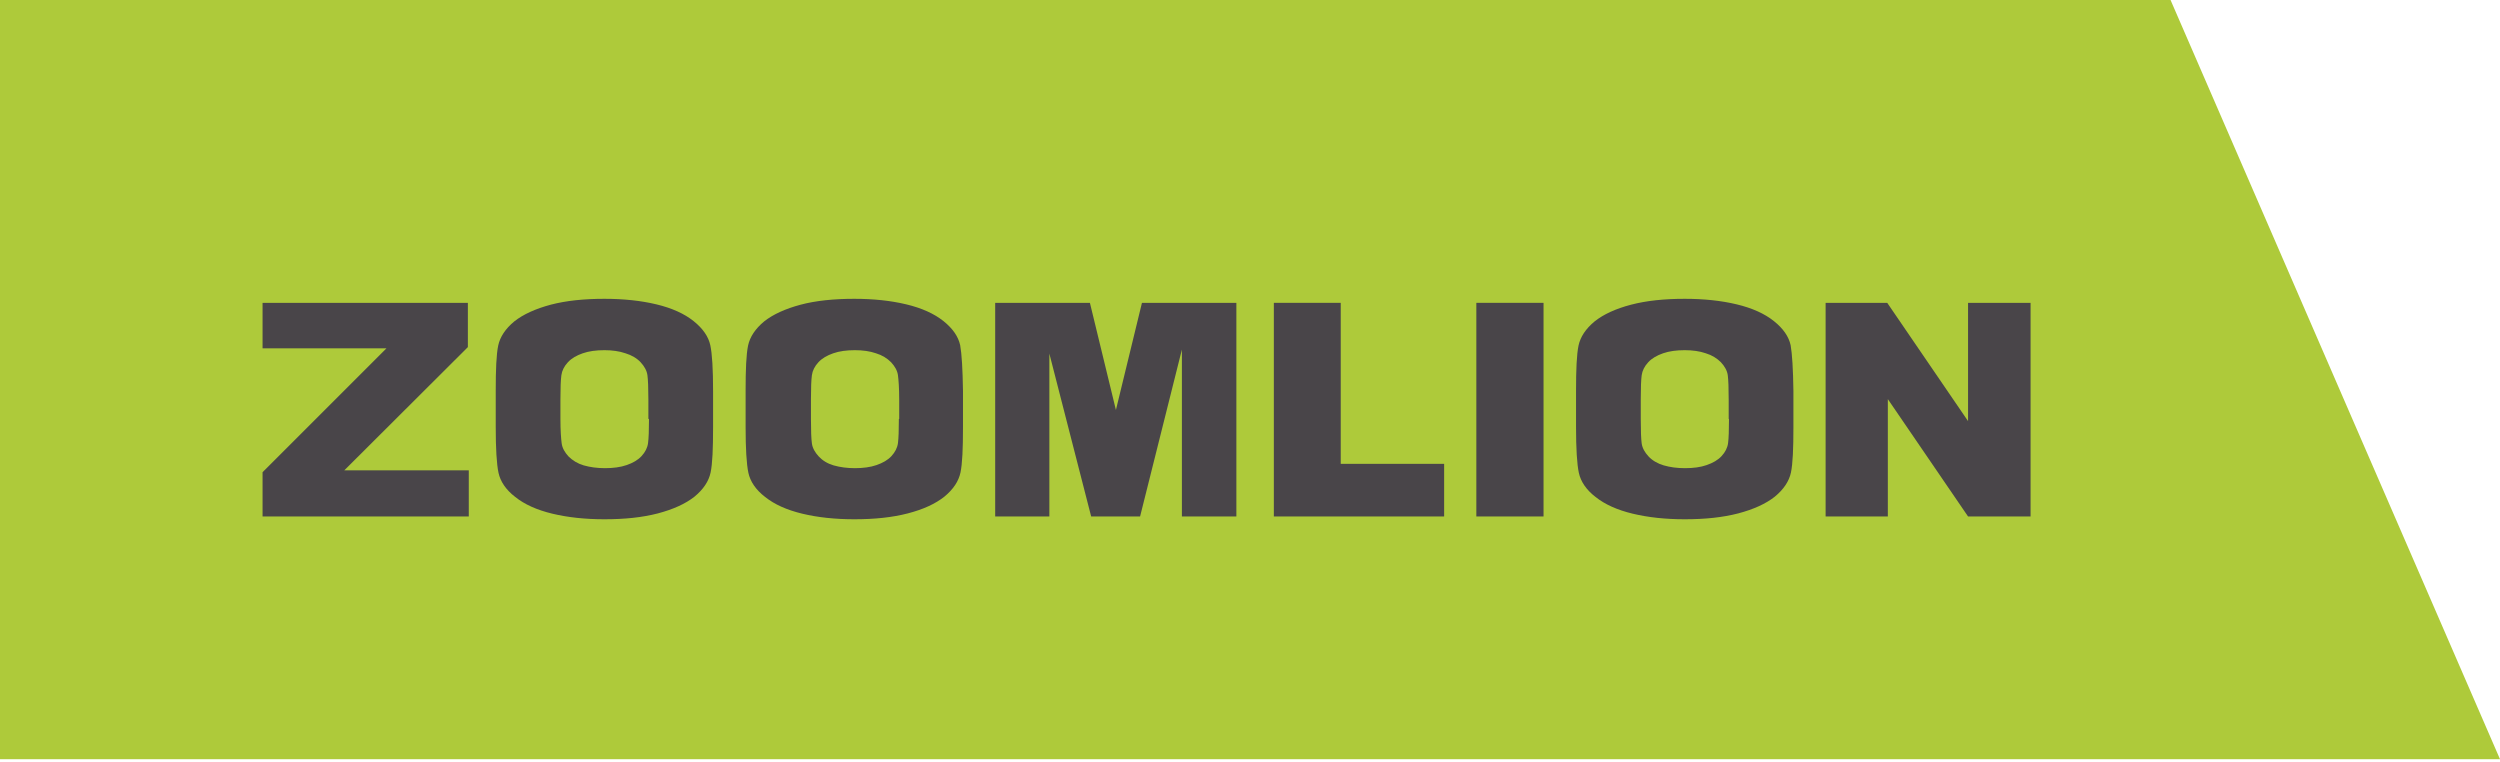 <?xml version="1.0" encoding="UTF-8"?> <svg xmlns="http://www.w3.org/2000/svg" width="82" height="25" viewBox="0 0 82 25" fill="none"><path d="M82 24.902H0V-0H71.194L82 24.902Z" fill="#AECA3A"></path><path d="M56.711 13.741C56.711 14.107 56.701 14.381 56.681 14.533C56.661 14.686 56.59 14.828 56.468 14.96C56.346 15.092 56.183 15.183 55.98 15.254C55.777 15.325 55.544 15.356 55.269 15.356C55.005 15.356 54.782 15.325 54.569 15.264C54.365 15.204 54.193 15.102 54.071 14.97C53.949 14.838 53.868 14.696 53.847 14.543C53.827 14.391 53.817 14.127 53.817 13.741V13.101C53.817 12.726 53.827 12.461 53.847 12.309C53.868 12.157 53.939 12.015 54.061 11.883C54.183 11.751 54.345 11.659 54.548 11.588C54.751 11.517 54.985 11.486 55.259 11.486C55.513 11.486 55.747 11.517 55.95 11.588C56.153 11.649 56.315 11.751 56.447 11.883C56.569 12.015 56.651 12.157 56.671 12.309C56.691 12.461 56.701 12.726 56.701 13.111V13.741H56.711ZM58.733 11.324C58.672 11.04 58.489 10.775 58.184 10.532C57.879 10.288 57.473 10.105 56.965 9.983C56.458 9.861 55.889 9.801 55.259 9.801C54.589 9.801 54.01 9.861 53.502 9.993C52.994 10.126 52.598 10.308 52.304 10.542C52.009 10.786 51.837 11.05 51.776 11.334C51.715 11.629 51.694 12.116 51.694 12.817V14.005C51.694 14.716 51.725 15.224 51.786 15.508C51.847 15.793 52.029 16.067 52.334 16.3C52.639 16.544 53.045 16.727 53.553 16.849C54.061 16.971 54.629 17.032 55.259 17.032C55.929 17.032 56.508 16.971 57.016 16.839C57.514 16.707 57.92 16.524 58.215 16.29C58.509 16.047 58.682 15.783 58.743 15.498C58.804 15.204 58.824 14.716 58.824 14.015V12.827C58.814 12.106 58.783 11.608 58.733 11.324Z" fill="#494549"></path><path d="M29.483 13.741C29.483 14.107 29.473 14.381 29.453 14.533C29.433 14.686 29.361 14.828 29.24 14.96C29.118 15.092 28.955 15.183 28.752 15.254C28.549 15.325 28.305 15.356 28.041 15.356C27.787 15.356 27.554 15.325 27.34 15.264C27.137 15.204 26.975 15.102 26.853 14.97C26.731 14.838 26.65 14.696 26.63 14.543C26.609 14.391 26.599 14.127 26.599 13.741V13.101C26.599 12.726 26.609 12.461 26.63 12.309C26.65 12.157 26.721 12.015 26.843 11.883C26.965 11.751 27.127 11.659 27.33 11.588C27.533 11.517 27.767 11.486 28.041 11.486C28.295 11.486 28.529 11.517 28.732 11.588C28.935 11.649 29.097 11.751 29.229 11.883C29.351 12.015 29.433 12.157 29.453 12.309C29.473 12.461 29.494 12.726 29.494 13.111V13.741H29.483ZM31.494 11.324C31.433 11.04 31.25 10.775 30.946 10.532C30.641 10.288 30.235 10.105 29.727 9.983C29.219 9.861 28.651 9.801 28.021 9.801C27.351 9.801 26.762 9.861 26.264 9.993C25.766 10.126 25.36 10.308 25.065 10.542C24.771 10.786 24.598 11.05 24.537 11.334C24.476 11.629 24.456 12.116 24.456 12.817V14.005C24.456 14.716 24.486 15.224 24.547 15.508C24.608 15.793 24.791 16.067 25.096 16.3C25.401 16.544 25.807 16.727 26.315 16.849C26.822 16.971 27.391 17.032 28.021 17.032C28.691 17.032 29.27 16.971 29.778 16.839C30.286 16.707 30.682 16.524 30.976 16.29C31.271 16.047 31.443 15.783 31.504 15.498C31.565 15.204 31.586 14.716 31.586 14.015V12.827C31.575 12.106 31.545 11.608 31.494 11.324Z" fill="#494549"></path><path d="M21.287 13.741C21.287 14.107 21.277 14.381 21.256 14.533C21.236 14.686 21.165 14.828 21.043 14.96C20.921 15.092 20.759 15.183 20.556 15.254C20.353 15.325 20.109 15.356 19.845 15.356C19.591 15.356 19.357 15.325 19.144 15.264C18.941 15.204 18.779 15.102 18.646 14.97C18.525 14.838 18.443 14.696 18.423 14.543C18.403 14.391 18.382 14.127 18.382 13.741V13.101C18.382 12.726 18.392 12.461 18.413 12.309C18.433 12.157 18.504 12.015 18.626 11.883C18.748 11.751 18.91 11.659 19.114 11.588C19.317 11.517 19.55 11.486 19.825 11.486C20.078 11.486 20.312 11.517 20.515 11.588C20.718 11.649 20.891 11.751 21.013 11.883C21.135 12.015 21.216 12.157 21.236 12.309C21.256 12.461 21.267 12.726 21.267 13.111V13.741H21.287ZM23.298 11.324C23.237 11.04 23.054 10.775 22.75 10.532C22.445 10.288 22.039 10.105 21.531 9.983C21.023 9.861 20.454 9.801 19.825 9.801C19.154 9.801 18.575 9.861 18.067 9.993C17.57 10.126 17.164 10.308 16.869 10.542C16.575 10.786 16.402 11.05 16.341 11.334C16.28 11.629 16.26 12.116 16.26 12.817V14.005C16.26 14.716 16.29 15.224 16.351 15.508C16.412 15.793 16.595 16.067 16.9 16.3C17.204 16.544 17.61 16.727 18.118 16.849C18.626 16.971 19.195 17.032 19.825 17.032C20.495 17.032 21.074 16.971 21.581 16.839C22.079 16.707 22.485 16.524 22.78 16.29C23.075 16.047 23.247 15.783 23.308 15.498C23.369 15.204 23.389 14.716 23.389 14.015V12.827C23.389 12.106 23.359 11.608 23.298 11.324Z" fill="#494549"></path><path d="M59.88 16.94H61.921V13.091L64.552 16.94H66.603V9.933H64.552V13.812L61.901 9.933H59.88V16.94Z" fill="#494549"></path><path d="M50.628 9.933H48.424V16.94H50.628V9.933Z" fill="#494549"></path><path d="M41.782 16.94H47.368V15.214H43.976V9.933H41.782V16.94Z" fill="#494549"></path><path d="M32.642 16.94H34.419V11.598L35.79 16.94H37.395L38.766 11.466V16.94H40.553V9.933H37.456L36.602 13.447L35.749 9.933H32.642V16.94Z" fill="#494549"></path><path d="M8.612 11.426H12.675L8.612 15.488V16.94H15.376V15.427H11.293L15.346 11.385V9.933H8.612V11.426Z" fill="#494549"></path></svg> 